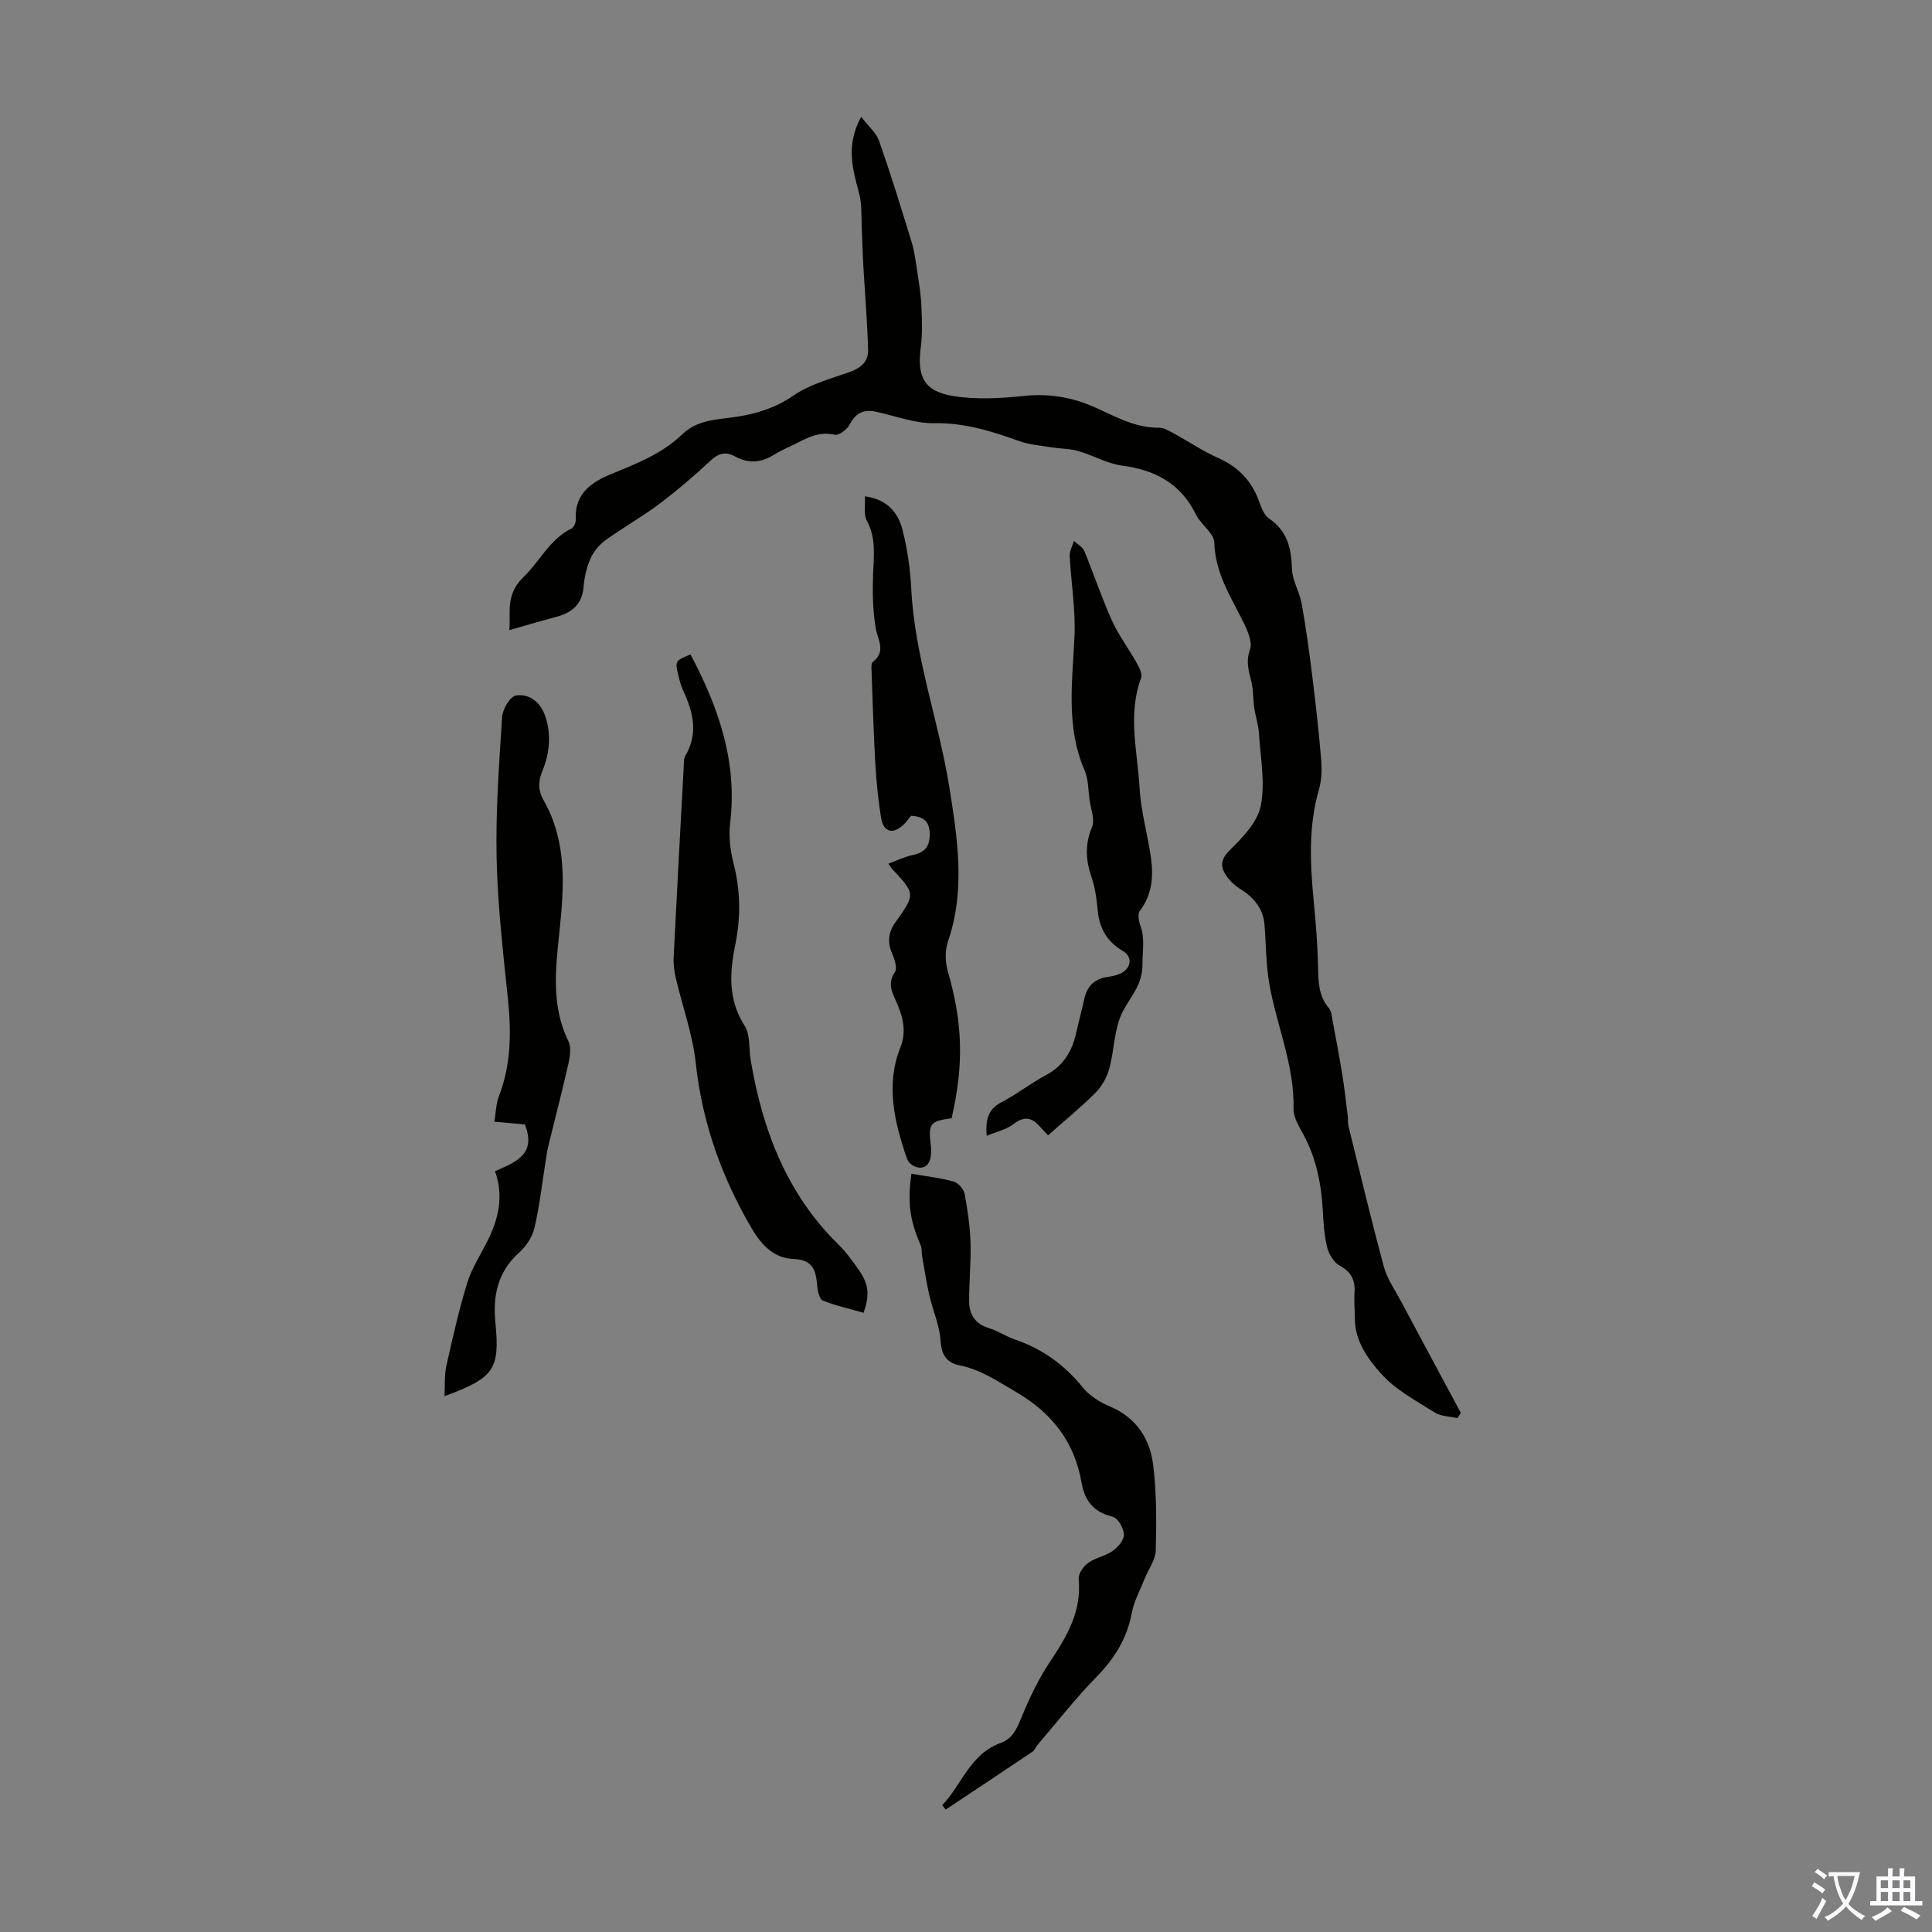 <svg enable-background="new 0 0 400 400" viewBox="0 0 400 400" xmlns="http://www.w3.org/2000/svg"><rect x="0" y="0" width="400" height="400" fill="#808080" stroke="none"/><g fill="#010100"><path d="m178.29 24.18c1.52 1.98 3.12 3.3 3.71 4.98 2.43 6.93 4.6 13.96 6.75 20.99.58 1.89.82 3.88 1.12 5.85.37 2.41.78 4.83.89 7.27.13 2.87.25 5.79-.12 8.62-.81 6.1.67 9.15 6.79 10.12 4.76.75 9.79.47 14.62-.04 5.21-.55 10.04.3 14.67 2.38 4.27 1.92 8.35 4.25 13.26 4.21 1.03-.01 2.11.68 3.08 1.2 3.05 1.65 5.94 3.64 9.1 5.03 4.26 1.88 7.06 4.83 8.58 9.19.43 1.23 1.03 2.71 2.03 3.39 3.75 2.57 4.59 6.12 4.71 10.38.07 2.44 1.59 4.8 2.03 7.28.9 5.03 1.58 10.11 2.21 15.18.7 5.66 1.34 11.33 1.81 17.02.17 2.06.11 4.28-.46 6.25-2.23 7.71-1.81 15.48-1.06 23.31.43 4.44.79 8.91.88 13.37.06 3.07.08 5.99 2.21 8.52.58.68.65 1.84.83 2.8.7 3.69 1.39 7.39 1.99 11.1.45 2.81.77 5.65 1.12 8.48.08.66-.03 1.35.12 1.99 2.41 9.74 4.73 19.51 7.35 29.2.67 2.49 2.26 4.75 3.5 7.07 4.13 7.74 8.29 15.47 12.44 23.2-.24.36-.47.72-.71 1.08-1.58-.36-3.41-.34-4.7-1.16-3.87-2.45-8.12-4.69-11.09-8.02-2.72-3.05-5.43-6.74-5.44-11.39-.01-1.79-.19-3.59-.07-5.37.18-2.61-.67-4.32-3.09-5.64-1.22-.66-2.23-2.37-2.58-3.79-.61-2.47-.76-5.09-.9-7.65-.31-5.53-1.37-10.83-4.05-15.76-.9-1.65-2.06-3.52-2.01-5.26.22-9.04-3.52-17.25-5.02-25.91-.69-3.97-.66-8.07-.98-12.11-.27-3.43-2.18-5.7-5.02-7.48-1.26-.79-2.47-1.96-3.2-3.24-.99-1.73-.68-3.13 1.07-4.85 2.64-2.6 5.7-5.77 6.37-9.14.95-4.76-.06-9.92-.37-14.9-.11-1.81-.72-3.58-.98-5.39-.25-1.75-.17-3.57-.57-5.28-.53-2.25-1.23-4.2-.32-6.75.58-1.62-.57-4.12-1.49-5.96-2.59-5.18-5.72-10.01-5.89-16.2-.05-1.95-2.75-3.7-3.77-5.77-3.15-6.41-8.37-9.27-15.27-10.17-3.12-.41-6.05-2.14-9.13-3.03-1.74-.5-3.62-.46-5.42-.75-2.29-.37-4.68-.54-6.84-1.32-5.69-2.06-11.3-3.8-17.56-3.69-4.01.07-8.06-1.52-12.09-2.38-2.52-.54-4.18.28-5.42 2.66-.53 1.02-2.24 2.3-3.1 2.11-3.06-.71-5.45.5-7.94 1.79-1.49.77-3.08 1.37-4.48 2.27-2.69 1.72-5.36 1.99-8.19.44-1.88-1.03-3.36-.75-5.03.81-3.43 3.2-7.02 6.27-10.78 9.09-3.55 2.67-7.46 4.84-11.05 7.45-1.3.94-2.46 2.38-3.11 3.84-.8 1.81-1.25 3.86-1.41 5.84-.32 3.79-2.61 5.41-5.94 6.26-3.1.8-6.17 1.74-9.45 2.67.4-3.29-.95-7.25 2.93-10.97 3.39-3.25 5.43-7.87 9.99-10.09.5-.25.9-1.31.87-1.97-.3-5.23 3.33-7.66 7.22-9.25 5.31-2.18 10.63-4.24 14.81-8.27 3.23-3.11 7.35-3.02 11.24-3.63 4.24-.66 8.03-1.82 11.71-4.35 3.41-2.35 7.69-3.51 11.69-4.91 2.3-.8 3.9-2.19 3.84-4.47-.15-5.98-.67-11.95-1.01-17.93-.14-2.51-.18-5.03-.3-7.54-.11-2.28.05-4.63-.49-6.8-1.28-5.03-2.98-9.93.36-16.11z"/><path d="m195.07 373.75c4.07-4.25 5.78-10.61 12.09-12.88 2.38-.86 3.33-2.84 4.27-5.15 1.66-4.09 3.6-8.15 6.04-11.8 3.5-5.22 6.48-10.38 5.86-17-.1-1.07.97-2.63 1.96-3.34 1.5-1.08 3.56-1.4 5.08-2.47 1.09-.77 2.37-2.27 2.33-3.4-.05-1.31-1.25-3.42-2.32-3.68-3.91-.95-5.8-3.27-6.45-7.04-1.47-8.56-6.24-14.57-13.77-18.92-3.69-2.13-7.14-4.51-11.38-5.36-2.82-.57-3.86-2.17-4.05-5.18-.21-3.14-1.6-6.19-2.31-9.32-.62-2.69-1.03-5.43-1.51-8.15-.13-.75-.01-1.59-.3-2.26-2.23-5.14-2.75-8.71-1.92-14.79 2.94.51 5.92.84 8.77 1.62.94.26 2.07 1.58 2.26 2.57.63 3.36 1.12 6.79 1.22 10.21.12 4.01-.32 8.03-.29 12.04.02 2.65 1.21 4.62 4.01 5.49 1.91.59 3.63 1.76 5.52 2.41 5.65 1.93 10.21 5.22 13.98 9.89 1.4 1.74 3.58 3.09 5.67 3.97 5.45 2.31 8.25 6.67 8.92 12.08.72 5.84.69 11.8.54 17.7-.05 1.95-1.49 3.85-2.26 5.78-.94 2.37-2.23 4.68-2.7 7.15-.99 5.29-3.56 9.43-7.3 13.25-4.35 4.44-8.19 9.39-12.24 14.12-.36.42-.55 1.06-.98 1.35-5.99 4.03-12 8.02-18.01 12.01-.25-.3-.49-.6-.73-.9z"/><path d="m142.96 135.49c5.86 11.05 9.73 22.3 8.21 34.88-.33 2.72.01 5.66.69 8.32 1.44 5.63 1.55 11.13.38 16.84s-1.56 11.4 1.92 16.83c1.21 1.88.86 4.76 1.27 7.17 2.44 14.41 7.43 27.58 18.11 38.09 1.66 1.63 3.08 3.55 4.39 5.49 1.97 2.92 2.13 4.99.87 8.69-2.8-.8-5.71-1.44-8.44-2.53-.71-.28-1.08-2-1.17-3.09-.26-3.18-.86-5.4-4.99-5.53-3.88-.13-6.53-2.85-8.53-6.26-6.26-10.64-10.28-21.92-11.62-34.29-.64-5.93-2.75-11.7-4.12-17.56-.32-1.38-.53-2.85-.46-4.26.65-13.18 1.37-26.36 2.09-39.54.04-.77-.03-1.67.34-2.29 2.72-4.6 1.61-9.01-.44-13.44-.46-1-.76-2.1-1.02-3.19-.7-2.99-.67-3 2.52-4.33z"/><path d="m197.02 231.52c-4.54.6-4.85 1.14-4.3 5.74.14 1.22.08 2.8-.59 3.71-1.1 1.51-3.75.68-4.4-1.22-2.56-7.51-4.4-15.11-1.31-22.91 1.42-3.59.38-6.75-1.08-9.96-.83-1.83-1.49-3.55-.06-5.61.53-.76-.02-2.56-.52-3.69-1.05-2.39-.92-4.45.61-6.6 4.19-5.89 4.15-5.92-.67-11.08-.22-.24-.38-.54-.77-1.09 1.75-.64 3.36-1.44 5.06-1.79 2.54-.52 3.55-1.84 3.5-4.42-.05-2.59-1.36-3.56-3.86-3.7-.5.59-.99 1.34-1.64 1.92-2.22 2-4.11 1.44-4.58-1.53-.57-3.63-.96-7.31-1.17-10.98-.37-6.35-.55-12.71-.78-19.07-.03-.75-.16-1.88.25-2.2 2.78-2.18 1.06-4.43.62-6.93-.64-3.66-.7-7.46-.57-11.19.14-3.8.68-7.5-1.3-11.12-.69-1.27-.28-3.13-.39-5.04 4.71.63 6.9 3.45 7.8 6.99 1.01 3.98 1.59 8.13 1.8 12.23.72 14.09 5.7 27.32 7.89 41.07 1.67 10.49 3.37 21.23-.29 31.85-.64 1.87-.58 4.28-.03 6.21 3.05 10.61 3.38 19.11.78 30.41z"/><path d="m92.02 289.07c.13-2.41-.03-4.39.38-6.23 1.3-5.77 2.59-11.57 4.33-17.22.94-3.04 2.76-5.81 4.2-8.7 2.27-4.54 3.41-9.21 1.56-14.43 4.09-1.83 8.67-3.38 6.18-9.68-1.73-.16-3.8-.34-6.32-.57.32-1.89.34-3.7.95-5.29 2.53-6.56 2.57-13.26 1.86-20.13-1-9.68-2.13-19.38-2.34-29.08-.21-9.77.51-19.58 1.14-29.34.1-1.6 1.68-4.22 2.86-4.4 2.81-.42 5.08 1.39 6.06 4.25 1.32 3.89.9 7.77-.62 11.47-.89 2.14-.85 3.96.3 5.99 4.91 8.68 4.24 17.94 3.24 27.42-.78 7.48-1.69 15.15 1.87 22.41.61 1.24.37 3.1.04 4.57-1.3 5.77-2.81 11.5-4.21 17.25-.26 1.08-.39 2.2-.57 3.3-.73 4.55-1.24 9.15-2.29 13.63-.43 1.84-1.72 3.74-3.15 5.03-4.43 4.01-5.48 8.86-4.92 14.57.96 9.65-.31 11.4-10.55 15.18z"/><path d="m216.99 235.05c-.65-.69-1.2-1.23-1.7-1.81-1.67-1.91-3.28-2.21-5.47-.5-1.44 1.12-3.44 1.54-5.54 2.42-.29-3.54.39-5.57 3.1-6.98 3.16-1.64 6.01-3.9 9.16-5.58 3.7-1.96 5.48-5.06 6.32-8.95.5-2.29 1.13-4.55 1.63-6.84.6-2.73 2.22-4.23 5.01-4.58.98-.12 2.02-.39 2.86-.88 1.92-1.12 2.03-3.34.17-4.42-3.27-1.91-4.92-4.67-5.26-8.42-.21-2.32-.53-4.7-1.28-6.9-1.21-3.54-1.4-6.79.1-10.38.64-1.53-.25-3.73-.51-5.61-.28-2.05-.23-4.27-1.02-6.11-3.92-9.04-2.53-18.36-2.1-27.72.26-5.53-.71-11.11-.99-16.68-.05-1.02.57-2.07.88-3.11.74.69 1.8 1.25 2.15 2.1 1.96 4.73 3.57 9.61 5.67 14.28 1.39 3.08 3.47 5.84 5.13 8.81.54.96 1.27 2.33.96 3.16-2.84 7.62-.74 15.31-.31 22.92.28 4.87 1.72 9.67 2.37 14.53.51 3.8.16 7.51-2.33 10.79-.48.63-.24 2.1.1 3.02 1 2.67.43 5.29.45 7.96.04 4.26-2.34 6.56-4.03 9.74-1.86 3.51-1.76 8.01-2.86 11.99-.5 1.8-1.55 3.65-2.86 4.96-3.08 3.08-6.46 5.84-9.8 8.79z"/></g><path d="m377.9 391.2c-.2.3-.4.5-.6.8-.7-.6-1.4-1-2.2-1.5.2-.3.4-.5.5-.8.6.4 1.4.8 2.3 1.5zm-1.8 6.1c-.2-.2-.5-.4-.9-.6.4-.6.8-1.2 1.2-1.9s.7-1.3.9-1.9c.3.3.5.5.8.7-.7 1.3-1.4 2.6-2 3.7zm2.2-9c-.3.3-.5.5-.6.8-.6-.6-1.3-1.1-2-1.5.3-.3.5-.5.6-.7.6.5 1.3.9 2 1.4zm.3.2v-.9h2 4.5c-.3 1.3-.6 2.5-1 3.6s-.9 2.1-1.4 3c.4.5 1 1 1.6 1.4s1.2.8 1.9 1.1c-.3.2-.5.4-.8.8-.4-.3-1-.7-1.6-1.2s-1.2-1.1-1.6-1.6c-.5.6-1.1 1.1-1.7 1.6s-1.4.9-2.1 1.4c-.1-.3-.3-.5-.7-.8.6-.2 1.2-.5 1.9-1s1.4-1.1 2-1.8c-.5-.8-.9-1.6-1.2-2.5s-.6-2-.8-3.2c-.4.1-.7.1-1 .1zm2.5 2.7c.3 1 .7 1.7 1 2.2.3-.5.6-1.1 1-2s.6-1.9.9-3h-3.2-.4c.1.9.3 1.8.7 2.8z" fill="#fbfafc"/><path d="m396.5 388.5v1.5 3.6h1.5v.9c-.4 0-1 0-1.7 0h-7.9c-.5 0-.9 0-1.2 0v-.9h1.3v-3.5c0-.7 0-1.2 0-1.6h2.4c0-.8 0-1.4 0-1.7h1c0 .3-.1.8-.1 1.7h1.5c0-.8 0-1.4 0-1.7h1c0 .3-.1.9-.1 1.7zm-8.2 9.2c-.2-.3-.5-.5-.8-.8.8-.3 1.4-.6 1.9-.9s1-.7 1.4-1.1c.3.3.6.5.9.8-1.6 1-2.8 1.6-3.4 2zm2.6-6.8v-1.6h-1.5v1.6zm0 2.7v-1.9h-1.5v1.9zm2.4-2.7v-1.6h-1.5v1.6zm0 2.7v-1.9h-1.5v1.9zm.2 2 .7-.8c.4.2.9.5 1.6.8s1.3.7 1.8 1c-.3.3-.5.5-.8.8-.4-.3-1.5-1-3.3-1.8zm2-4.7v-1.6h-1.4v1.6zm0 2.7v-1.9h-1.4v1.9z" fill="#fbfafc"/></svg>